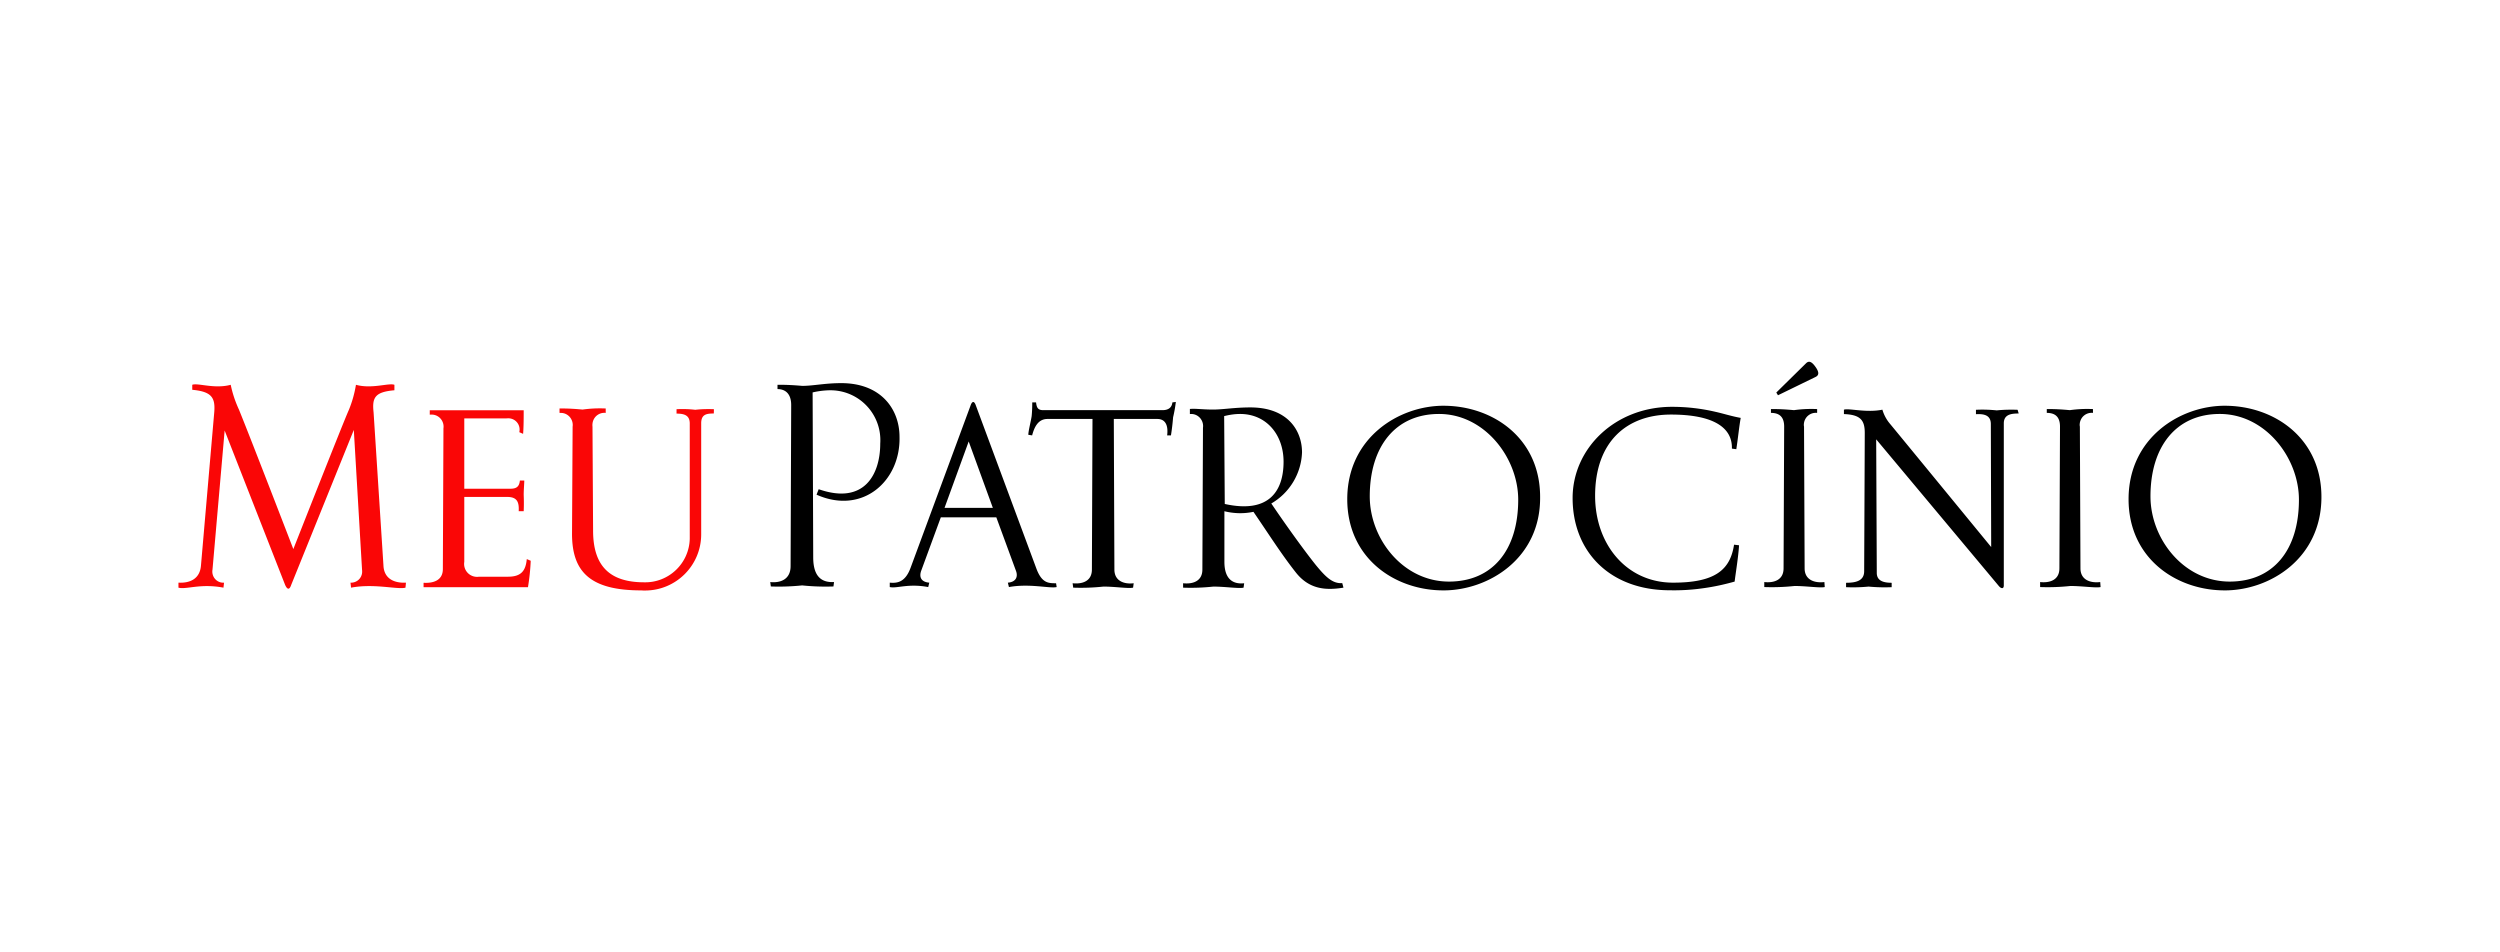 <svg xmlns="http://www.w3.org/2000/svg" xml:space="preserve" width="210" height="80" style="enable-background:new 0 0 210 80"><path d="M34.06 49.27c-.65.18-2.63-.37-4.57 0l-.05-.42c.52.03.96-.37.98-.89 0-.07 0-.15-.01-.22l-.69-11.72-5.26 13.02c-.14.42-.32.42-.51 0l-5.08-12.97-1.02 11.68c-.09.51.24 1 .75 1.09.07.01.15.02.22.01l-.05.42c-1.94-.37-3.14.18-3.78 0v-.42c.97.05 1.8-.32 1.89-1.43L18 34.5c.09-1.2-.23-1.7-1.85-1.85v-.42c.46-.18 1.85.37 3.23 0 .15.72.38 1.41.69 2.08 1.02 2.5 4.57 11.72 4.57 11.72s4.29-10.89 4.66-11.68c.28-.68.48-1.39.6-2.12 1.34.37 2.77-.18 3.23 0v.46c-1.62.14-1.89.6-1.75 1.85l.83 12.88c.05 1.11.92 1.48 1.89 1.43l-.04.42zm10.52-2.26c-.03.74-.11 1.48-.23 2.22h-8.77v-.37c.79.05 1.62-.18 1.62-1.15l.05-11.82c.08-.56-.31-1.08-.87-1.15a1.31 1.31 0 0 0-.28 0v-.37h7.89c0 .51 0 1.43-.05 1.98l-.32-.14a.944.944 0 0 0-.7-1.14c-.12-.03-.24-.03-.36-.02H39v5.91h3.88c.51 0 .74-.18.79-.69h.37c0 .23-.05.79-.05 1.2.02.46.02.92 0 1.38h-.42c.05-.83-.18-1.2-.97-1.2H39v5.45a1.086 1.086 0 0 0 1.24 1.25h2.44c1.15 0 1.48-.55 1.57-1.48l.33.14zm15.38-12.37c-.65 0-1.06.09-1.06.83v9.32c0 2.61-2.11 4.72-4.72 4.72-.11 0-.21 0-.31-.01-4.25 0-5.82-1.52-5.82-4.75l.05-9c.08-.55-.3-1.07-.85-1.15-.08-.01-.17-.01-.25-.01v-.37c.65-.01 1.29.03 1.94.09.64-.09 1.29-.12 1.94-.09v.37c-.56-.06-1.05.34-1.11.9-.01.09-.01.17 0 .26l.05 8.73c0 3 1.43 4.34 4.29 4.34 2.07.05 3.79-1.6 3.83-3.67v-9.67c0-.69-.46-.83-1.11-.83v-.37a9.16 9.16 0 0 1 1.57.05c.52-.06 1.05-.07 1.57-.05l-.01.36z" style="fill:#fa0606" transform="translate(0 .093)"/><path d="m68.59 41.553.18-.46c3.83 1.34 5.17-1.25 5.17-3.83a4.188 4.188 0 0 0-3.89-4.47c-.12-.01-.24-.01-.36-.01-.48.01-.96.07-1.43.18l.05 13.85c0 1.8.87 2.12 1.75 2.08l-.05.37c-.88.03-1.76 0-2.63-.09-.87.09-1.75.12-2.63.09l-.05-.37c.87.09 1.71-.23 1.71-1.34l.05-13.53c0-.97-.51-1.34-1.15-1.34v-.36c.69-.01 1.39.03 2.08.09.92 0 1.89-.23 3.28-.23 3.32 0 4.89 2.17 4.89 4.52.09 3.7-3.1 6.57-6.97 4.85zm20.17 7.76c-.55.14-2.26-.32-4.01 0l-.09-.37c.65-.05.87-.46.69-.97l-1.66-4.52h-4.66l-1.66 4.52c-.18.55.05.92.69.97l-.09.37c-1.71-.32-2.63.14-3.23 0v-.37c.6.05 1.29 0 1.75-1.25l5.03-13.61c.14-.42.32-.42.46 0l5.07 13.66c.46 1.25 1.02 1.25 1.66 1.25l.05.32zm-5.36-6.65-2.03-5.58-2.03 5.58h4.06zm15.37-8.9c-.05.43-.13.87-.23 1.29-.04.51-.1 1.02-.18 1.52h-.32c.09-.69-.05-1.38-.83-1.38h-3.65l.05 12.65c0 .97.83 1.25 1.62 1.15l-.05.37c-.42.09-1.48-.09-2.49-.09-.84.09-1.69.12-2.54.09l-.05-.37c.83.09 1.62-.18 1.62-1.15l.05-12.65h-3.78c-.79 0-1.11.69-1.29 1.38l-.32-.05c0-.32.23-1.2.28-1.57.05-.51.05-.97.05-1.15h.32c.05.42.14.65.6.65h10.02c.51 0 .79-.23.83-.65l.29-.04zm14.08 15.6c-1.43.23-2.86.18-4.01-1.29-1.2-1.52-2.22-3.14-3.55-5.08-.81.17-1.64.15-2.44-.05v4.25c0 1.57.83 1.89 1.66 1.8l-.05.37c-.42.09-1.52-.09-2.54-.09-.84.09-1.69.12-2.54.09v-.37c.83.09 1.62-.18 1.62-1.15l.05-11.91c.08-.55-.3-1.07-.85-1.15-.08-.01-.17-.01-.25-.01v-.42c.46-.05 1.06.05 1.94.05s1.8-.18 3.14-.18c3.14 0 4.34 1.94 4.34 3.78a5.183 5.183 0 0 1-2.58 4.29c1.06 1.57 2.63 3.78 3.74 5.17.87 1.06 1.43 1.57 2.22 1.52l.1.38zm-8.68-14.59c-.45 0-.9.07-1.34.18l.05 7.38c3.74.83 4.94-1.11 4.94-3.55 0-2.25-1.43-4.01-3.65-4.01zm17.08 14.82c-4.11 0-8.08-2.72-8.08-7.66 0-5.17 4.34-7.85 8.08-7.85 4.15 0 8.12 2.72 8.12 7.66.05 5.17-4.34 7.85-8.12 7.85zm-.37-14.82c-3.65 0-5.82 2.72-5.82 6.92 0 3.6 2.82 7.16 6.65 7.16 3.65 0 5.82-2.63 5.82-6.88 0-3.51-2.82-7.2-6.65-7.2zm24.97 2.96-.37-.05c.05-1.75-1.52-2.86-5.12-2.86-3.69 0-6.37 2.26-6.37 6.83 0 4.06 2.63 7.29 6.55 7.29 3.51 0 4.8-1.06 5.12-3.19l.42.05c-.05.92-.28 2.31-.37 3.05-.85.24-1.71.43-2.58.55-.95.14-1.9.2-2.86.18-5.03 0-8.17-3.23-8.17-7.75 0-4.15 3.55-7.66 8.35-7.66 1.23 0 2.45.14 3.65.42.64.14 1.34.37 2.12.51-.14.78-.23 1.75-.37 2.63zm7.43 11.58c-.42.09-1.52-.09-2.54-.09-.84.09-1.69.12-2.54.09v-.42c.83.09 1.62-.18 1.62-1.15l.05-11.91c0-.87-.46-1.15-1.11-1.15v-.32c.65-.01 1.29.03 1.94.09.64-.09 1.29-.12 1.94-.09v.32c-.56-.06-1.05.34-1.11.9-.01.08-.01.17.01.25l.05 11.91c0 .97.83 1.25 1.66 1.15l.03.42zm-3.93-16.11-.14-.23 2.49-2.45c.23-.23.46-.18.79.28.37.51.28.74 0 .87l-3.14 1.53zm20.22 1.53c-.65 0-1.25.09-1.25.83v13.61c0 .32-.23.28-.42.05l-10.3-12.32.05 11.22c0 .69.6.83 1.25.83v.37c-.65.03-1.29.01-1.94-.05-.63.06-1.26.08-1.89.05v-.37c.79 0 1.52-.14 1.52-.97 0 0 .05-10.89.05-11.63 0-1.06-.37-1.52-1.75-1.57v-.37c.42-.14 1.89.28 3.23 0 .13.44.35.85.65 1.2.46.55 8.49 10.34 8.49 10.34l-.03-10.33c0-.74-.55-.87-1.25-.83v-.37c.58-.03 1.17-.01 1.75.05.58-.06 1.17-.07 1.75-.05l.09.31zm6.88 14.58c-.42.09-1.52-.09-2.54-.09-.84.09-1.69.12-2.54.09v-.42c.83.09 1.62-.18 1.62-1.15l.05-11.91c0-.87-.46-1.15-1.11-1.15v-.32c.65-.01 1.29.03 1.94.09.64-.09 1.29-.12 1.94-.09v.32c-.56-.06-1.05.34-1.11.9-.01.08-.01.17.01.25l.05 11.91c0 .97.83 1.25 1.66 1.15l.03.42zm10.43.28c-4.11 0-8.08-2.72-8.08-7.66 0-5.17 4.34-7.85 8.08-7.85 4.15 0 8.12 2.72 8.12 7.66 0 5.17-4.33 7.85-8.12 7.85zm-.42-14.82c-3.65 0-5.82 2.72-5.82 6.92 0 3.6 2.82 7.16 6.65 7.16 3.65 0 5.82-2.63 5.82-6.88 0-3.51-2.81-7.2-6.65-7.2z"/></svg>